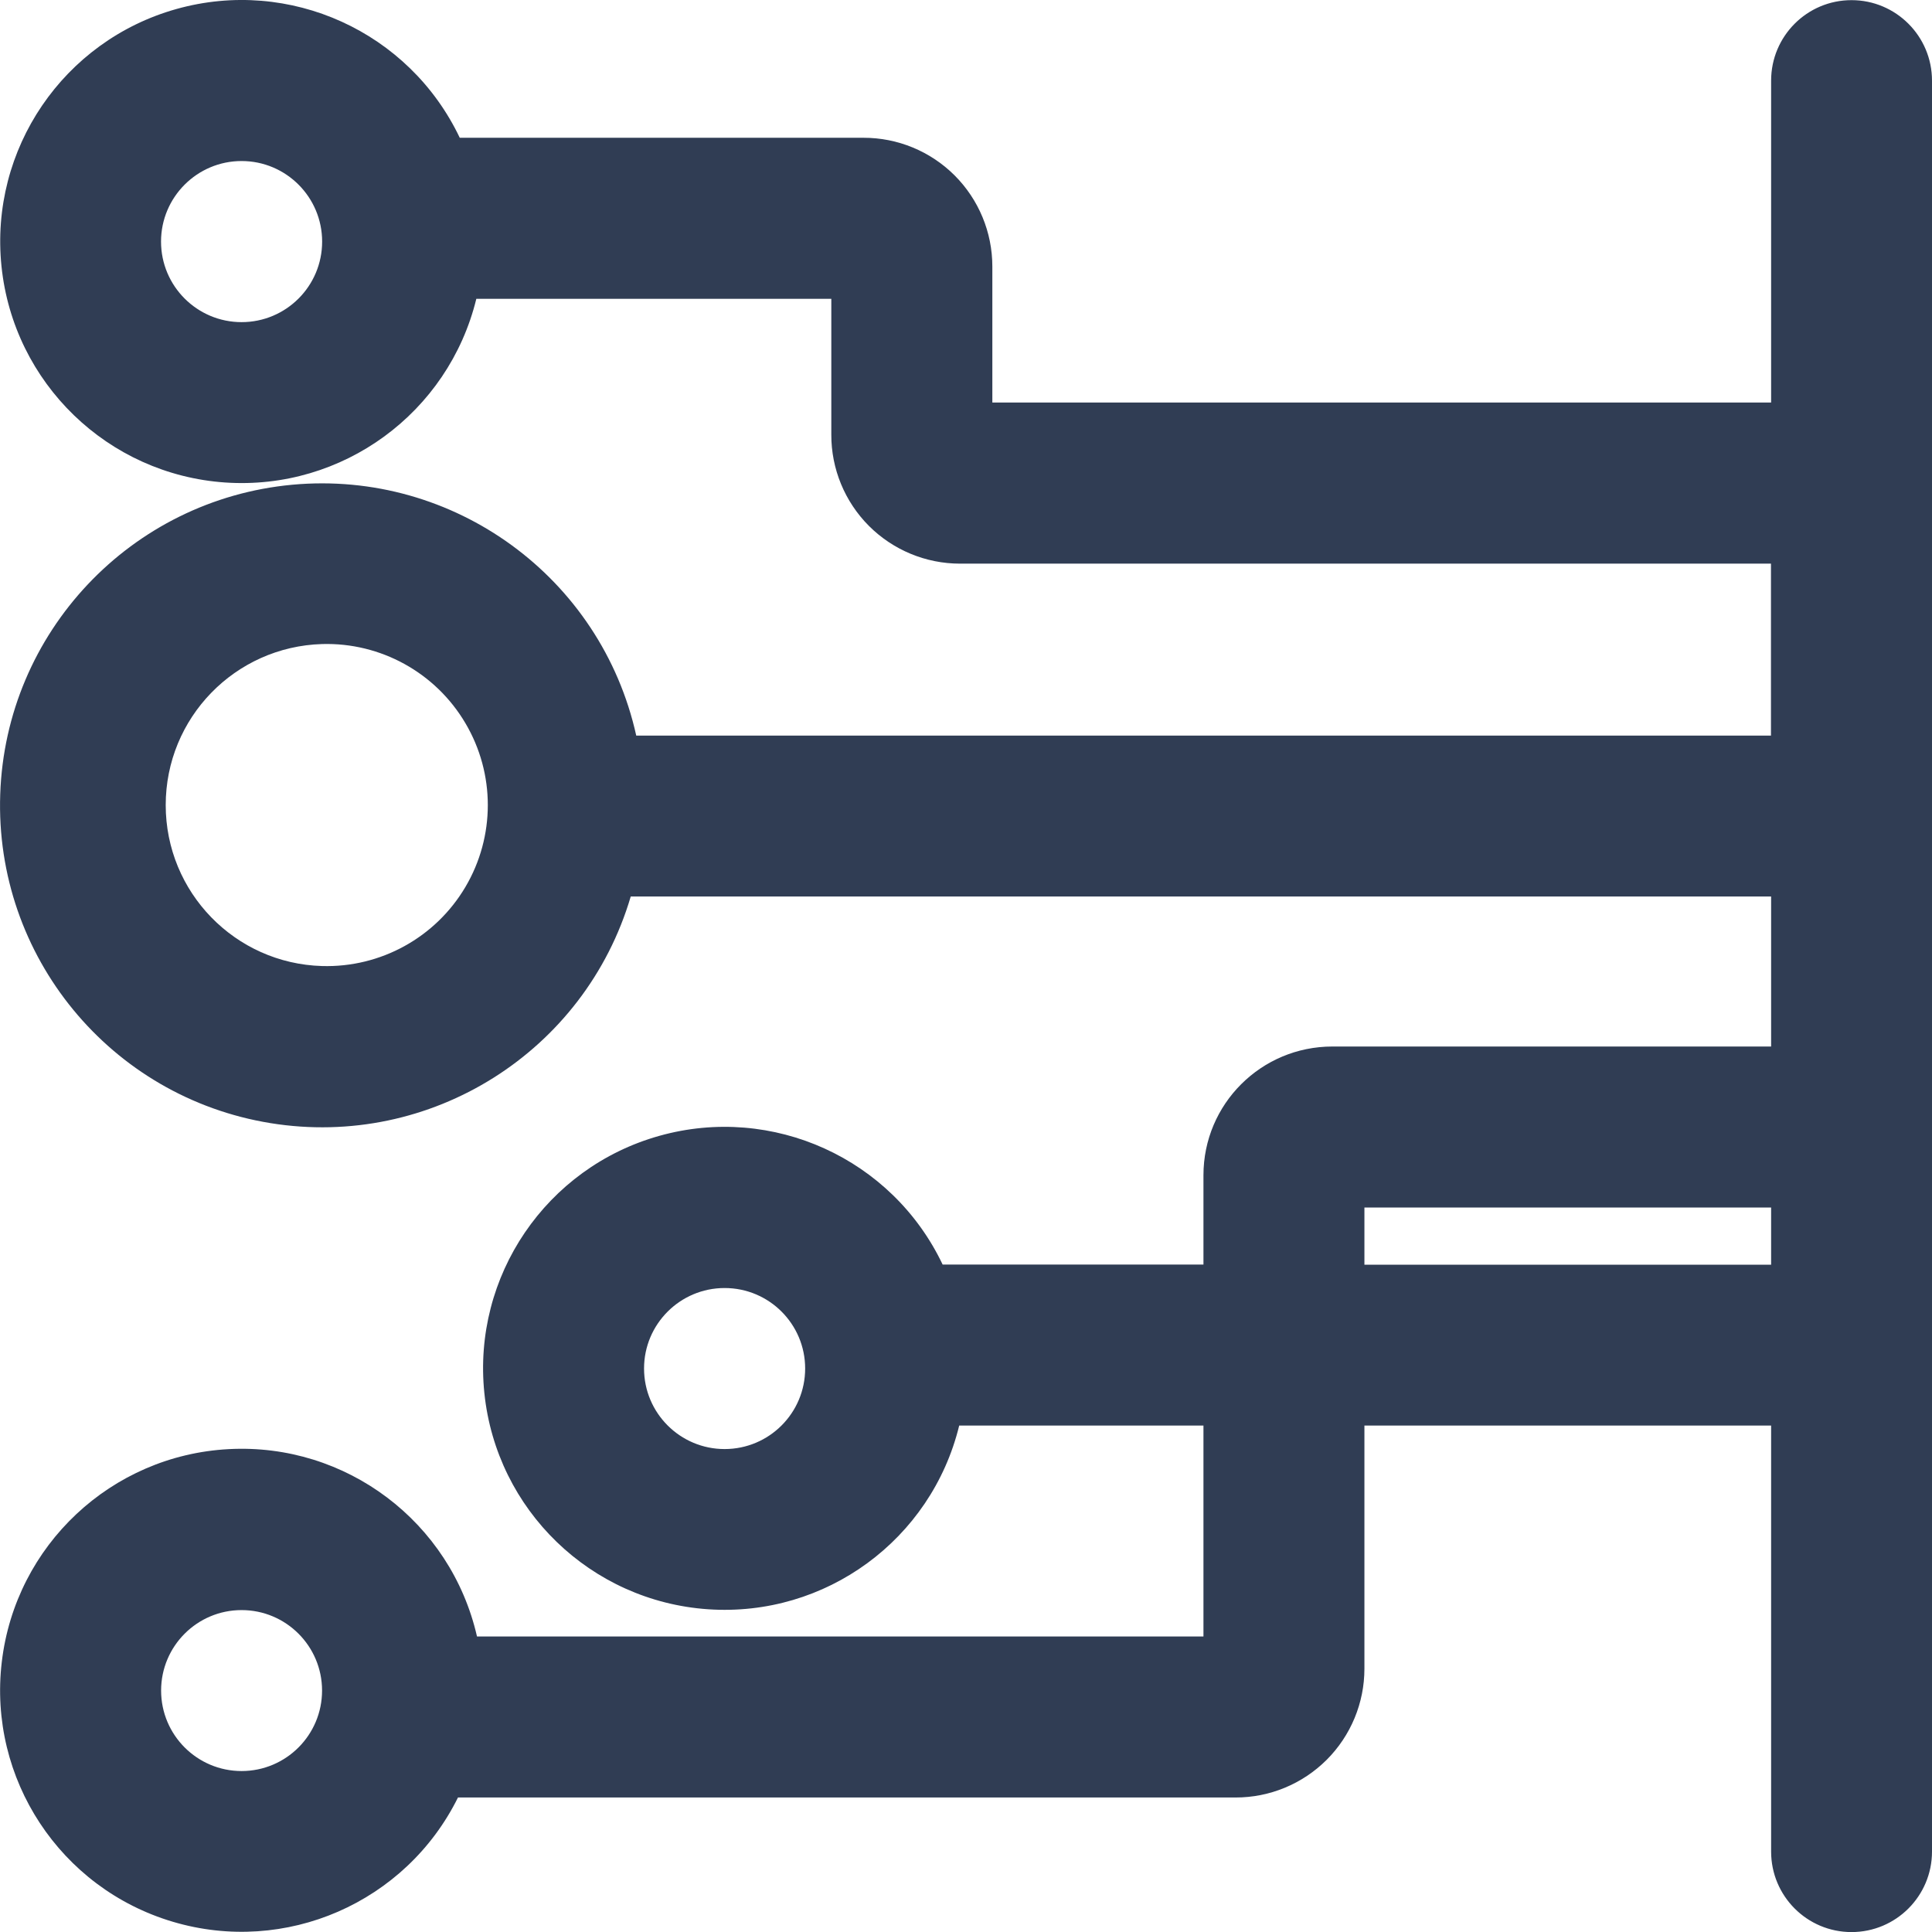 <?xml version="1.0" encoding="UTF-8"?>
<svg width="25.999px" height="26px" viewBox="0 0 25.999 26" version="1.1" xmlns="http://www.w3.org/2000/svg" xmlns:xlink="http://www.w3.org/1999/xlink">
    <title>编组</title>
    <g id="产品页面" stroke="none" stroke-width="1" fill="none" fill-rule="evenodd">
        <g id="知识工程" transform="translate(-974, -814)">
            <g id="编组-6" transform="translate(0, 622)">
                <g id="编组-13" transform="translate(940, 160)">
                    <g id="编组" transform="translate(32, 30)">
                        <rect id="矩形" x="0" y="0" width="30" height="30"></rect>
                        <path d="M25.834,16.085 L25.834,14.064 L10.488,14.064 C9.871,16.157 7.793,17.463 5.64,17.114 C3.486,16.765 1.928,14.869 2.003,12.689 C2.077,10.509 3.762,8.724 5.934,8.523 C8.107,8.323 10.09,9.769 10.562,11.899 L25.832,11.899 L25.832,9.585 L14.919,9.585 C14.459,9.585 14.018,9.402 13.693,9.077 C13.368,8.751 13.186,8.31 13.187,7.85 L13.187,6.021 L8.41,6.021 C8.035,7.557 6.608,8.601 5.03,8.493 C3.453,8.385 2.182,7.156 2.02,5.583 C1.858,4.009 2.852,2.548 4.375,2.121 C5.898,1.694 7.507,2.425 8.187,3.854 L13.619,3.854 C14.079,3.853 14.52,4.035 14.846,4.36 C15.171,4.685 15.354,5.126 15.354,5.586 L15.354,7.417 L25.834,7.417 L25.834,3.085 C25.834,2.487 26.318,2.002 26.916,2.002 C27.514,2.002 27.999,2.487 27.999,3.085 L27.999,26.917 C27.999,27.515 27.514,28 26.916,28 C26.318,28 25.834,27.515 25.834,26.917 L25.834,21.184 L20.361,21.184 L20.361,24.457 C20.361,24.916 20.178,25.357 19.853,25.682 C19.527,26.007 19.086,26.19 18.626,26.189 L8.163,26.189 C7.461,27.606 5.841,28.312 4.325,27.861 C2.809,27.411 1.838,25.935 2.024,24.365 C2.209,22.794 3.498,21.585 5.077,21.501 C6.656,21.416 8.067,22.48 8.419,24.022 L18.195,24.022 L18.195,21.184 L14.908,21.184 C14.533,22.721 13.107,23.764 11.529,23.656 C9.951,23.548 8.68,22.32 8.518,20.746 C8.356,19.173 9.35,17.712 10.873,17.285 C12.396,16.858 14.006,17.589 14.685,19.017 L18.195,19.017 L18.195,17.815 C18.195,16.857 18.972,16.083 19.93,16.083 L25.834,16.083 L25.834,16.085 Z M25.834,18.25 L20.361,18.25 L20.361,19.019 L25.834,19.019 L25.834,18.25 L25.834,18.25 Z M6.334,15 C7.123,15.023 7.862,14.615 8.263,13.936 C8.665,13.256 8.665,12.412 8.263,11.732 C7.862,11.052 7.123,10.644 6.334,10.667 C5.162,10.702 4.23,11.661 4.23,12.834 C4.23,14.006 5.162,14.966 6.334,15 Z M5.251,25.833 C5.849,25.833 6.334,25.348 6.334,24.75 C6.334,24.152 5.849,23.667 5.251,23.667 C4.653,23.667 4.168,24.152 4.168,24.75 C4.168,25.348 4.653,25.833 5.251,25.833 Z M11.751,21.5 C12.35,21.5 12.835,21.015 12.835,20.416 C12.835,19.818 12.35,19.333 11.751,19.333 C11.153,19.333 10.667,19.818 10.667,20.416 C10.667,21.015 11.153,21.5 11.751,21.5 L11.751,21.5 Z M5.251,6.335 C5.85,6.335 6.335,5.85 6.335,5.251 C6.335,4.653 5.85,4.167 5.251,4.167 C4.653,4.167 4.167,4.653 4.167,5.251 C4.167,5.85 4.653,6.335 5.251,6.335 Z" id="形状" fill="#303D54" fill-rule="nonzero"></path>
                    </g>
                </g>
            </g>
        </g>
    </g>
</svg>
